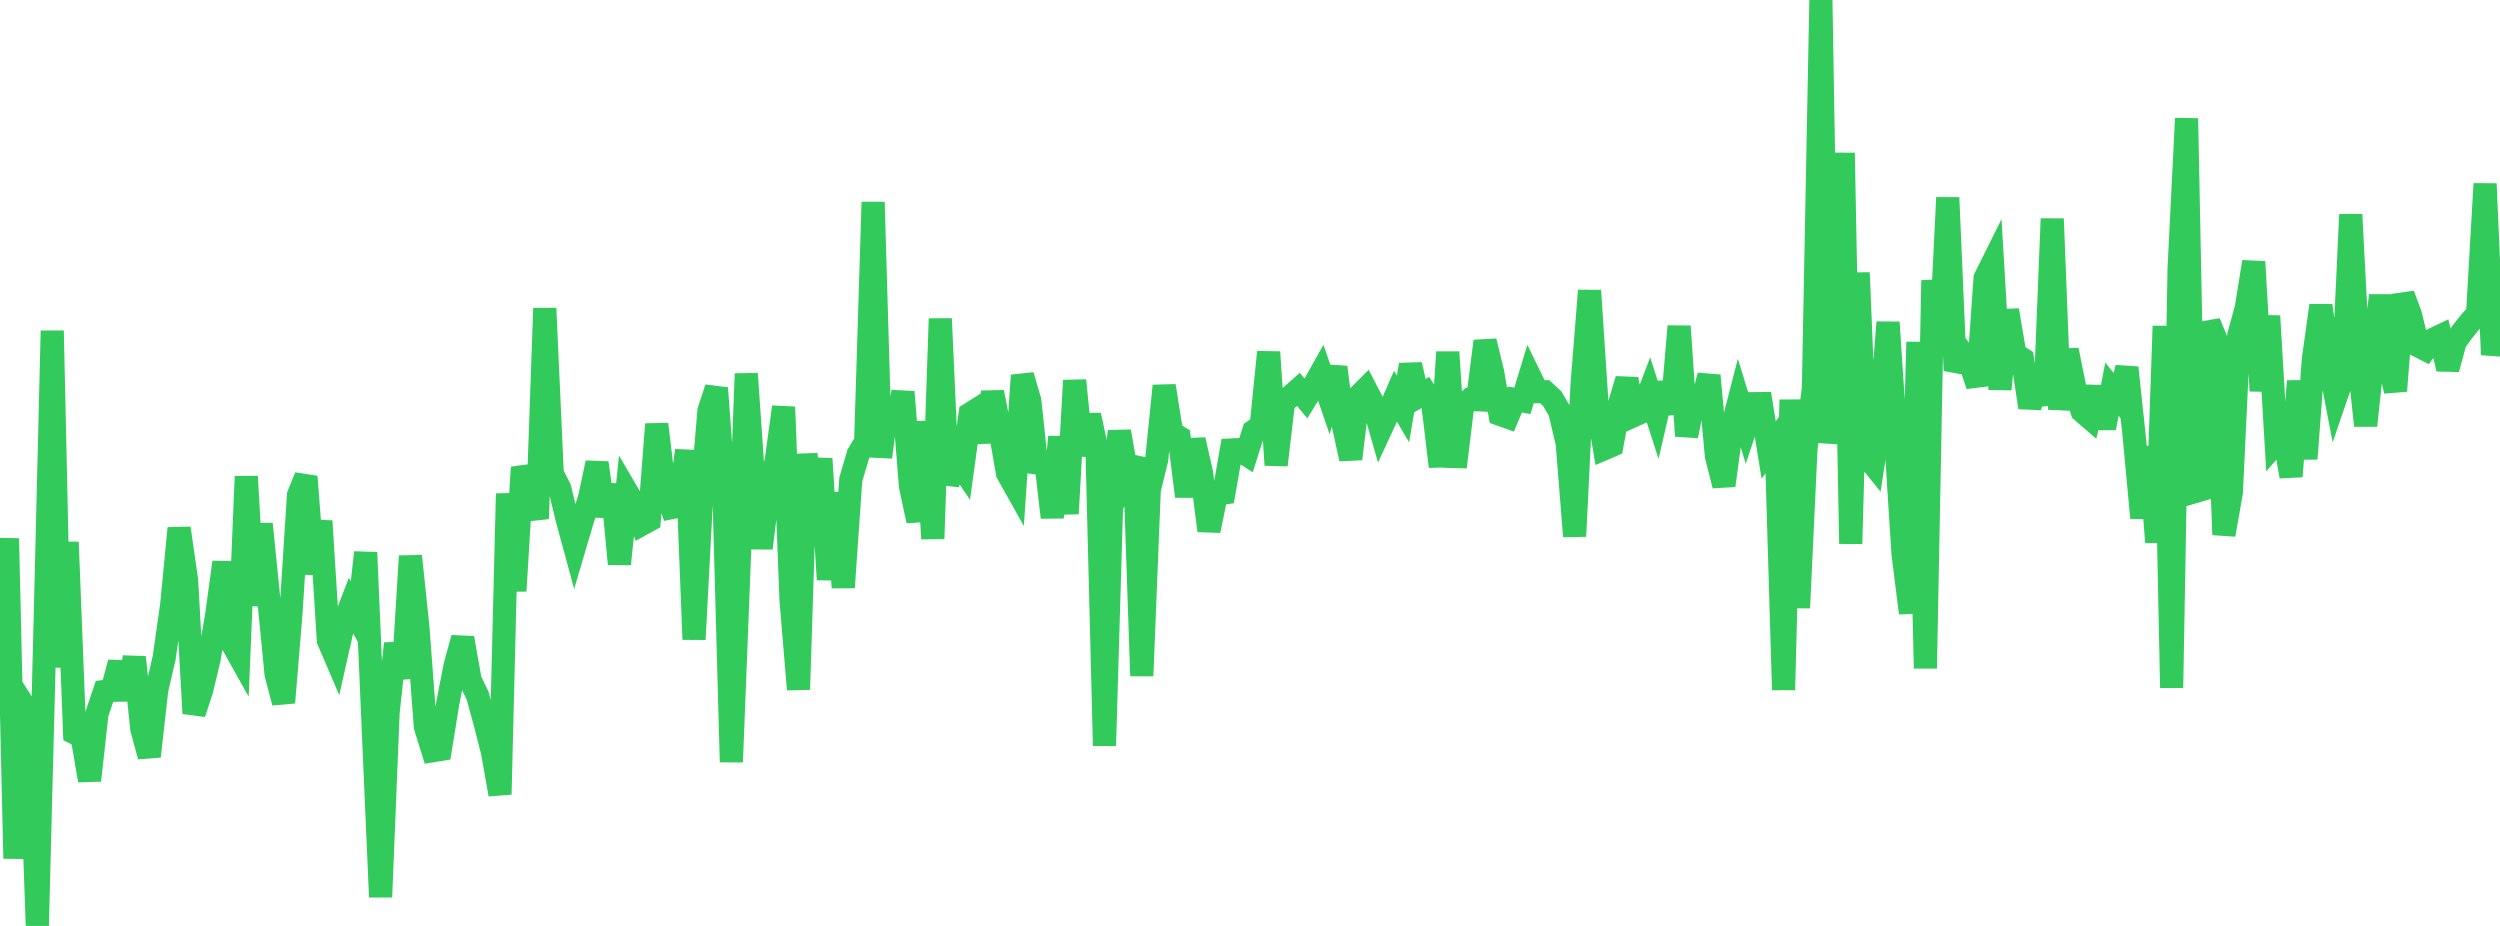 <?xml version="1.0" standalone="no"?>
<!DOCTYPE svg PUBLIC "-//W3C//DTD SVG 1.1//EN" "http://www.w3.org/Graphics/SVG/1.1/DTD/svg11.dtd">

<svg width="135" height="50" viewBox="0 0 135 50" preserveAspectRatio="none" 
  xmlns="http://www.w3.org/2000/svg"
  xmlns:xlink="http://www.w3.org/1999/xlink">


<polyline points="0.0, 35.12 0.403, 29.079 0.806, 46.358 1.209, 37.984 1.612, 38.623 2.015, 50.0 2.418, 34.378 2.821, 17.861 3.224, 36.033 3.627, 29.275 4.03, 39.58 4.433, 39.784 4.836, 42.143 5.239, 38.528 5.642, 37.339 6.045, 37.286 6.448, 35.782 6.851, 37.773 7.254, 35.494 7.657, 39.357 8.06, 40.841 8.463, 37.256 8.866, 35.516 9.269, 32.678 9.672, 28.525 10.075, 31.327 10.478, 38.523 10.881, 37.291 11.284, 35.614 11.687, 33.315 12.09, 30.362 12.493, 34.668 12.896, 35.389 13.299, 25.73 13.701, 32.692 14.104, 28.292 14.507, 32.278 14.91, 36.419 15.313, 37.938 15.716, 33.056 16.119, 26.735 16.522, 25.74 16.925, 30.987 17.328, 28.136 17.731, 34.577 18.134, 35.517 18.537, 33.731 18.94, 32.679 19.343, 33.409 19.746, 29.836 20.149, 39.203 20.552, 48.441 20.955, 38.505 21.358, 34.756 21.761, 36.617 22.164, 30.03 22.567, 33.885 22.97, 39.242 23.373, 40.537 23.776, 40.471 24.179, 37.977 24.582, 35.919 24.985, 34.454 25.388, 36.731 25.791, 37.562 26.194, 39.039 26.597, 40.622 27.0, 42.898 27.403, 26.659 27.806, 31.91 28.209, 25.238 28.612, 26.393 29.015, 28.013 29.418, 16.649 29.821, 25.576 30.224, 26.369 30.627, 28.033 31.03, 29.514 31.433, 28.148 31.836, 26.887 32.239, 24.995 32.642, 27.862 33.045, 26.183 33.448, 30.457 33.851, 26.564 34.254, 27.254 34.657, 28.311 35.06, 28.092 35.463, 22.907 35.866, 26.276 36.269, 27.41 36.672, 27.332 37.075, 24.327 37.478, 34.527 37.881, 26.921 38.284, 22.184 38.687, 20.957 39.09, 26.456 39.493, 41.149 39.896, 30.88 40.299, 20.18 40.701, 26.013 41.104, 29.6 41.507, 26.28 41.91, 24.927 42.313, 21.978 42.716, 32.402 43.119, 37.23 43.522, 24.524 43.925, 28.242 44.328, 24.77 44.731, 31.298 45.134, 26.609 45.537, 31.723 45.94, 25.903 46.343, 24.526 46.746, 23.865 47.149, 10.914 47.552, 24.687 47.955, 21.536 48.358, 23.302 48.761, 21.166 49.164, 26.242 49.567, 28.127 49.97, 22.773 50.373, 29.088 50.776, 17.21 51.179, 26.148 51.582, 24.682 51.985, 25.282 52.388, 22.348 52.791, 22.094 53.194, 23.85 53.597, 21.179 54.0, 23.226 54.403, 25.549 54.806, 26.268 55.209, 20.272 55.612, 21.651 56.015, 25.483 56.418, 24.464 56.821, 27.941 57.224, 23.596 57.627, 27.738 58.03, 20.544 58.433, 24.577 58.836, 22.421 59.239, 24.316 59.642, 40.268 60.045, 26.54 60.448, 23.3 60.851, 25.577 61.254, 24.71 61.657, 36.498 62.06, 26.443 62.463, 24.808 62.866, 20.837 63.269, 23.368 63.672, 23.612 64.075, 26.803 64.478, 23.75 64.881, 25.529 65.284, 28.656 65.687, 26.675 66.09, 26.62 66.493, 24.3 66.896, 24.28 67.299, 24.538 67.701, 23.276 68.104, 23 68.507, 19.013 68.91, 25.112 69.313, 21.703 69.716, 21.384 70.119, 21.028 70.522, 21.519 70.925, 20.861 71.328, 20.142 71.731, 21.321 72.134, 19.832 72.537, 22.944 72.94, 24.779 73.343, 21.418 73.746, 21.014 74.149, 21.79 74.552, 23.194 74.955, 22.327 75.358, 21.401 75.761, 22.088 76.164, 19.696 76.567, 21.427 76.97, 21.193 77.373, 21.826 77.776, 25.194 78.179, 19.013 78.582, 25.219 78.985, 21.92 79.388, 21.567 79.791, 21.586 80.194, 18.425 80.597, 20.08 81.0, 22.375 81.403, 22.519 81.806, 21.573 82.209, 21.646 82.612, 20.324 83.015, 21.151 83.418, 21.154 83.821, 21.526 84.224, 22.221 84.627, 23.917 85.03, 28.959 85.433, 20.732 85.836, 15.693 86.239, 21.834 86.642, 24.224 87.045, 24.051 87.448, 21.845 87.851, 20.485 88.254, 22.426 88.657, 22.243 89.06, 21.183 89.463, 22.436 89.866, 20.697 90.269, 22.327 90.672, 17.619 91.075, 23.54 91.478, 21.546 91.881, 21.823 92.284, 20.28 92.687, 24.626 93.09, 26.217 93.493, 23.241 93.896, 21.676 94.299, 22.994 94.701, 21.798 95.104, 21.795 95.507, 24.299 95.91, 23.763 96.313, 37.255 96.716, 21.589 97.119, 32.824 97.522, 24.236 97.925, 20.937 98.328, 0.0 98.731, 23.912 99.134, 20.938 99.537, 8.258 99.94, 29.361 100.343, 14.727 100.746, 24.565 101.149, 25.063 101.552, 22.442 101.955, 17.405 102.358, 23.533 102.761, 29.87 103.164, 33.106 103.567, 18.469 103.97, 36.091 104.373, 15.142 104.776, 18.825 105.179, 10.672 105.582, 20.007 105.985, 19.088 106.388, 19.614 106.791, 20.813 107.194, 15.024 107.597, 14.213 108.0, 21.022 108.403, 16.753 108.806, 19.131 109.209, 19.381 109.612, 22.004 110.015, 20.35 110.418, 21.847 110.821, 11.813 111.224, 22.106 111.627, 18.906 112.03, 20.891 112.433, 22.202 112.836, 22.552 113.239, 20.911 113.642, 23.115 114.045, 21.017 114.448, 21.514 114.851, 19.853 115.254, 23.633 115.657, 27.968 116.06, 24.128 116.463, 29.284 116.866, 17.608 117.269, 37.139 117.672, 14.476 118.075, 6.395 118.478, 26.559 118.881, 26.44 119.284, 17.421 119.687, 18.39 120.09, 28.875 120.493, 26.589 120.896, 18.102 121.299, 16.628 121.701, 14.138 122.104, 21.107 122.507, 17.066 122.91, 23.877 123.313, 23.408 123.716, 25.727 124.119, 20.581 124.522, 24.77 124.925, 19.37 125.328, 16.499 125.731, 19.359 126.134, 21.459 126.537, 20.282 126.94, 11.584 127.343, 19.274 127.746, 22.981 128.149, 19.217 128.552, 15.961 128.955, 19.471 129.358, 21.107 129.761, 15.918 130.164, 16.992 130.567, 18.662 130.97, 18.869 131.373, 18.335 131.776, 18.142 132.179, 19.925 132.582, 18.456 132.985, 17.895 133.388, 17.392 133.791, 16.932 134.194, 9.923 134.597, 19.154 135.0, 17.026" fill="none" stroke="#32ca5b" stroke-width="1.25"/>

</svg>